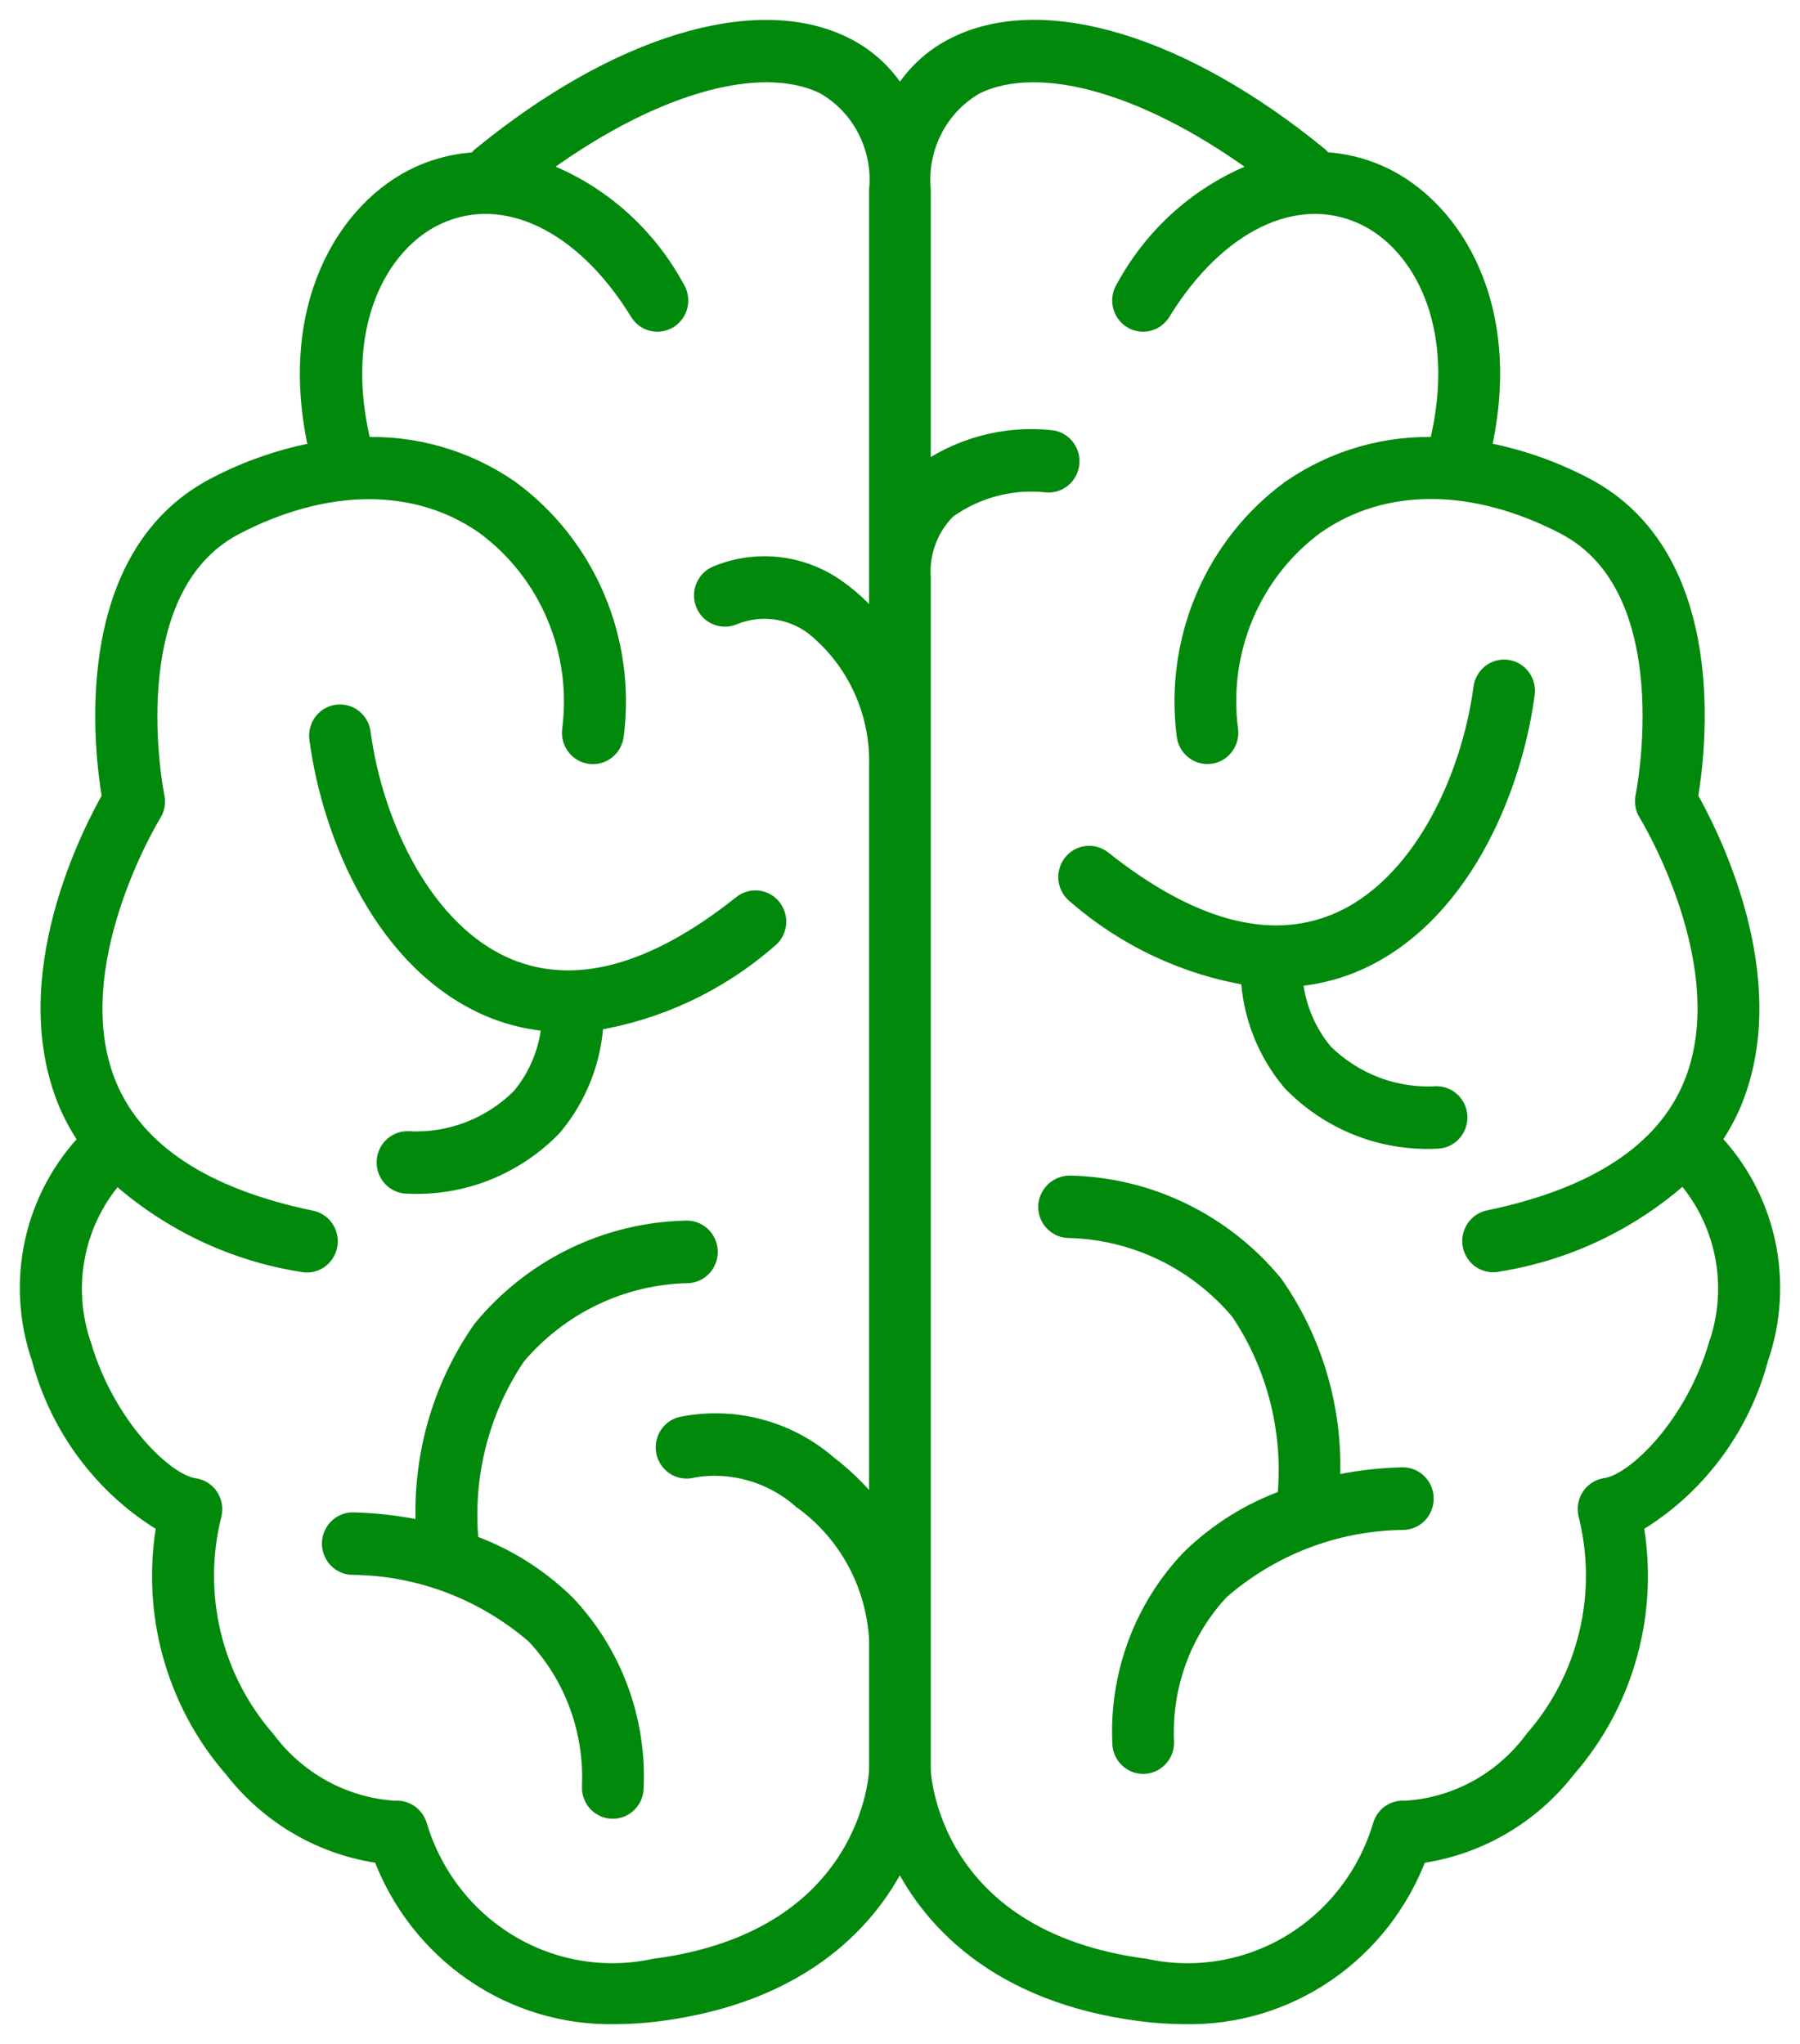 <svg width="59" height="67" viewBox="0 0 59 67" fill="none" xmlns="http://www.w3.org/2000/svg">
<path d="M56.043 37.377C56.315 36.99 56.546 36.575 56.733 36.14C58.438 32.05 55.938 27.262 55.301 26.144C55.548 24.73 56.389 18.323 51.921 15.989C50.847 15.425 49.696 15.031 48.506 14.82C49.614 10.142 47.621 6.864 45.208 5.773C44.619 5.509 43.986 5.359 43.343 5.33C43.304 5.259 43.252 5.196 43.19 5.144C38.76 1.522 34.236 0.136 31.376 1.538C30.58 1.921 29.923 2.55 29.5 3.336C29.076 2.55 28.419 1.921 27.623 1.538C24.759 0.14 20.237 1.526 15.809 5.148C15.747 5.2 15.695 5.263 15.656 5.334C15.013 5.364 14.38 5.514 13.79 5.777C11.378 6.868 9.385 10.146 10.493 14.824C9.303 15.035 8.151 15.429 7.078 15.993C2.61 18.324 3.451 24.734 3.697 26.148C3.055 27.266 0.56 32.054 2.266 36.144C2.453 36.58 2.684 36.994 2.956 37.381C2.063 38.298 1.442 39.454 1.164 40.714C0.886 41.975 0.962 43.289 1.384 44.508C1.994 46.8 3.47 48.752 5.489 49.939C5.231 51.354 5.294 52.811 5.674 54.199C6.053 55.586 6.739 56.866 7.678 57.942C8.879 59.489 10.629 60.494 12.55 60.741C13.128 62.313 14.172 63.663 15.536 64.605C16.901 65.547 18.518 66.035 20.166 66C20.649 65.999 21.13 65.967 21.609 65.903C26.288 65.293 28.521 62.83 29.494 60.699C30.468 62.83 32.7 65.293 37.38 65.903C37.858 65.966 38.34 65.999 38.822 66C40.472 66.037 42.092 65.551 43.459 64.608C44.825 63.666 45.87 62.315 46.449 60.741C48.37 60.494 50.12 59.489 51.321 57.942C52.26 56.866 52.946 55.586 53.325 54.199C53.705 52.811 53.768 51.354 53.51 49.939C55.529 48.752 57.005 46.8 57.615 44.508C58.037 43.289 58.114 41.973 57.836 40.712C57.558 39.451 56.937 38.295 56.043 37.377ZM21.446 64.557C19.808 64.906 18.1 64.62 16.659 63.753C15.218 62.886 14.147 61.502 13.657 59.872C13.614 59.718 13.52 59.583 13.389 59.492C13.259 59.402 13.101 59.361 12.944 59.377C12.112 59.326 11.3 59.092 10.564 58.691C9.829 58.29 9.188 57.731 8.684 57.054C7.816 56.059 7.2 54.863 6.891 53.57C6.583 52.276 6.591 50.926 6.915 49.636C6.938 49.544 6.942 49.448 6.926 49.354C6.91 49.26 6.874 49.171 6.822 49.092C6.769 49.013 6.701 48.946 6.621 48.896C6.541 48.846 6.452 48.814 6.359 48.802C5.371 48.667 3.434 46.779 2.651 44.122C2.314 43.154 2.245 42.11 2.45 41.105C2.656 40.099 3.129 39.171 3.818 38.42C5.527 39.971 7.639 40.986 9.901 41.343C9.988 41.364 10.078 41.368 10.166 41.353C10.254 41.339 10.338 41.306 10.413 41.258C10.489 41.209 10.554 41.146 10.604 41.071C10.655 40.996 10.69 40.912 10.708 40.823C10.726 40.734 10.726 40.642 10.708 40.553C10.69 40.464 10.655 40.38 10.604 40.305C10.554 40.23 10.489 40.167 10.414 40.118C10.338 40.07 10.254 40.037 10.166 40.023C6.649 39.288 4.402 37.805 3.487 35.618C1.853 31.707 4.924 26.682 4.957 26.633C5.049 26.483 5.081 26.303 5.044 26.131C5.031 26.062 3.66 19.288 7.682 17.19C10.693 15.621 13.695 15.62 15.924 17.19C16.954 17.949 17.762 18.978 18.264 20.167C18.766 21.357 18.942 22.663 18.773 23.946C18.754 24.125 18.805 24.304 18.916 24.445C19.026 24.585 19.187 24.675 19.363 24.695C19.538 24.714 19.714 24.662 19.852 24.549C19.99 24.437 20.078 24.273 20.098 24.094C20.293 22.568 20.079 21.017 19.478 19.605C18.877 18.193 17.911 16.973 16.684 16.076C15.26 15.092 13.562 14.603 11.843 14.681C10.822 10.659 12.391 7.886 14.336 7.005C16.559 5.999 19.166 7.248 20.978 10.193C21.023 10.271 21.083 10.338 21.154 10.392C21.225 10.445 21.306 10.484 21.392 10.505C21.478 10.526 21.567 10.53 21.654 10.515C21.741 10.501 21.825 10.469 21.9 10.421C21.974 10.373 22.039 10.31 22.09 10.237C22.141 10.163 22.176 10.08 22.195 9.992C22.214 9.904 22.215 9.813 22.199 9.725C22.182 9.636 22.149 9.552 22.1 9.477C21.099 7.629 19.454 6.23 17.489 5.558C21.173 2.794 24.865 1.673 27.05 2.752C27.647 3.093 28.134 3.604 28.451 4.223C28.769 4.841 28.903 5.539 28.837 6.234V20.785C28.455 20.226 27.978 19.741 27.428 19.353C26.866 18.947 26.213 18.692 25.529 18.611C24.844 18.53 24.151 18.627 23.513 18.892C23.432 18.925 23.359 18.974 23.297 19.036C23.235 19.098 23.185 19.172 23.151 19.254C23.117 19.335 23.099 19.423 23.098 19.512C23.098 19.6 23.114 19.688 23.147 19.77C23.179 19.852 23.227 19.927 23.288 19.99C23.349 20.054 23.422 20.104 23.502 20.139C23.582 20.173 23.668 20.192 23.755 20.192C23.842 20.193 23.929 20.176 24.009 20.143C24.447 19.962 24.922 19.897 25.39 19.954C25.859 20.011 26.306 20.189 26.688 20.471C27.383 21.023 27.94 21.734 28.313 22.546C28.687 23.359 28.866 24.25 28.837 25.146V49.836C28.355 49.156 27.774 48.553 27.116 48.049C26.465 47.484 25.696 47.078 24.868 46.86C24.04 46.642 23.174 46.618 22.336 46.791C22.25 46.814 22.17 46.854 22.101 46.909C22.031 46.964 21.972 47.033 21.929 47.111C21.885 47.189 21.858 47.276 21.848 47.365C21.837 47.454 21.845 47.545 21.869 47.631C21.894 47.717 21.935 47.798 21.991 47.867C22.047 47.937 22.115 47.995 22.193 48.038C22.271 48.08 22.357 48.106 22.444 48.114C22.532 48.123 22.621 48.113 22.705 48.086C23.346 47.978 24.002 48.015 24.627 48.195C25.252 48.375 25.831 48.693 26.321 49.127C27.056 49.653 27.663 50.342 28.099 51.141C28.535 51.94 28.787 52.83 28.837 53.743V58.022C28.837 58.077 28.636 63.621 21.446 64.557ZM56.348 44.117C55.565 46.776 53.628 48.664 52.64 48.796C52.547 48.809 52.458 48.841 52.378 48.891C52.298 48.941 52.23 49.008 52.178 49.086C52.125 49.165 52.089 49.255 52.073 49.349C52.057 49.442 52.061 49.539 52.084 49.631C52.408 50.92 52.416 52.271 52.108 53.564C51.799 54.858 51.183 56.054 50.315 57.048C49.814 57.73 49.173 58.291 48.437 58.694C47.7 59.096 46.886 59.329 46.052 59.377C45.895 59.359 45.736 59.4 45.606 59.49C45.475 59.581 45.381 59.717 45.34 59.872C44.85 61.503 43.779 62.888 42.338 63.755C40.897 64.621 39.189 64.908 37.551 64.557C30.36 63.621 30.159 58.084 30.159 58.022V18.954C30.128 18.531 30.189 18.106 30.338 17.71C30.486 17.314 30.719 16.956 31.018 16.661C31.973 15.978 33.137 15.668 34.297 15.79C34.472 15.81 34.647 15.758 34.784 15.647C34.922 15.536 35.01 15.373 35.029 15.195C35.049 15.017 34.998 14.839 34.889 14.699C34.779 14.559 34.62 14.469 34.445 14.449C32.921 14.286 31.392 14.71 30.159 15.637V6.233C30.094 5.538 30.229 4.839 30.547 4.221C30.864 3.603 31.352 3.093 31.949 2.752C34.141 1.673 37.825 2.795 41.518 5.56C39.556 6.233 37.914 7.631 36.915 9.477C36.866 9.552 36.833 9.636 36.816 9.725C36.8 9.813 36.801 9.904 36.82 9.992C36.839 10.08 36.874 10.163 36.925 10.237C36.976 10.31 37.04 10.373 37.115 10.421C37.19 10.469 37.274 10.501 37.361 10.515C37.448 10.53 37.537 10.526 37.623 10.505C37.709 10.484 37.79 10.445 37.861 10.392C37.932 10.338 37.992 10.271 38.037 10.193C39.849 7.249 42.453 5.999 44.679 7.005C46.624 7.886 48.193 10.659 47.172 14.681C45.453 14.603 43.755 15.092 42.331 16.076C41.103 16.973 40.138 18.193 39.537 19.605C38.936 21.017 38.722 22.568 38.917 24.094C38.937 24.272 39.024 24.435 39.162 24.547C39.299 24.659 39.474 24.711 39.649 24.691C39.824 24.672 39.983 24.582 40.093 24.442C40.203 24.302 40.254 24.124 40.235 23.946C40.064 22.662 40.238 21.355 40.738 20.164C41.239 18.973 42.047 17.942 43.077 17.182C45.304 15.615 48.308 15.616 51.318 17.182C55.34 19.28 53.967 26.054 53.956 26.123C53.92 26.295 53.951 26.475 54.044 26.624C54.077 26.674 57.147 31.698 55.513 35.61C54.598 37.797 52.351 39.279 48.834 40.014C48.746 40.029 48.662 40.062 48.587 40.11C48.511 40.159 48.446 40.222 48.396 40.297C48.345 40.372 48.31 40.456 48.292 40.545C48.274 40.634 48.274 40.726 48.292 40.815C48.31 40.904 48.345 40.988 48.396 41.063C48.447 41.138 48.511 41.201 48.587 41.25C48.662 41.298 48.746 41.331 48.834 41.345C48.922 41.36 49.012 41.356 49.099 41.335C51.36 40.976 53.472 39.959 55.18 38.407C55.87 39.158 56.344 40.088 56.55 41.095C56.756 42.102 56.686 43.148 56.348 44.117ZM47.748 36.643C47.745 36.819 47.673 36.987 47.55 37.111C47.426 37.235 47.26 37.304 47.086 37.304H47.073C46.204 37.346 45.336 37.201 44.525 36.879C43.714 36.556 42.979 36.064 42.368 35.433C41.549 34.465 41.073 33.244 41.016 31.967C38.901 31.629 36.919 30.699 35.293 29.281C35.224 29.227 35.167 29.159 35.124 29.082C35.081 29.005 35.053 28.92 35.043 28.832C35.032 28.744 35.038 28.655 35.062 28.57C35.085 28.484 35.124 28.404 35.178 28.334C35.231 28.265 35.298 28.206 35.373 28.162C35.449 28.119 35.532 28.09 35.619 28.08C35.705 28.069 35.792 28.075 35.876 28.099C35.96 28.122 36.039 28.163 36.107 28.217C38.995 30.51 41.585 31.211 43.809 30.294C46.59 29.145 48.236 25.591 48.642 22.577C48.651 22.487 48.678 22.4 48.72 22.32C48.763 22.241 48.821 22.171 48.891 22.114C48.961 22.058 49.041 22.017 49.127 21.993C49.213 21.97 49.303 21.964 49.391 21.976C49.479 21.988 49.564 22.019 49.641 22.065C49.717 22.112 49.783 22.173 49.836 22.247C49.888 22.32 49.926 22.403 49.946 22.491C49.966 22.58 49.968 22.671 49.953 22.761C49.529 25.91 47.796 30.1 44.308 31.543C43.681 31.798 43.018 31.951 42.344 31.997C42.405 32.934 42.762 33.827 43.361 34.541C43.854 35.027 44.441 35.404 45.084 35.648C45.728 35.891 46.414 35.996 47.099 35.955C47.186 35.957 47.272 35.976 47.352 36.012C47.431 36.047 47.504 36.098 47.564 36.162C47.624 36.226 47.671 36.301 47.703 36.384C47.735 36.466 47.75 36.554 47.748 36.643ZM46.642 49.135C46.64 49.312 46.57 49.482 46.446 49.606C46.322 49.731 46.155 49.801 45.98 49.801H45.97C43.768 49.828 41.646 50.639 39.97 52.094C39.344 52.761 38.859 53.551 38.543 54.415C38.227 55.28 38.088 56.201 38.133 57.122C38.133 57.301 38.063 57.473 37.939 57.599C37.815 57.726 37.647 57.797 37.471 57.797C37.296 57.797 37.127 57.726 37.003 57.599C36.879 57.473 36.809 57.301 36.809 57.122C36.76 56.021 36.934 54.92 37.319 53.889C37.703 52.858 38.292 51.919 39.047 51.128C39.949 50.246 41.029 49.575 42.212 49.16C42.44 46.969 41.892 44.767 40.669 42.949C39.964 42.113 39.093 41.438 38.114 40.969C37.135 40.501 36.069 40.248 34.987 40.229C34.812 40.214 34.65 40.129 34.537 39.993C34.423 39.857 34.367 39.68 34.382 39.502C34.402 39.326 34.487 39.165 34.619 39.05C34.752 38.936 34.922 38.877 35.096 38.886C36.361 38.916 37.607 39.22 38.748 39.778C39.89 40.336 40.902 41.135 41.717 42.122C43.066 44.049 43.718 46.392 43.562 48.753C44.36 48.567 45.173 48.464 45.991 48.447C46.078 48.448 46.164 48.467 46.244 48.503C46.324 48.538 46.397 48.589 46.457 48.653C46.518 48.717 46.565 48.792 46.597 48.875C46.629 48.958 46.644 49.046 46.642 49.135ZM10.492 24.233C10.476 24.144 10.479 24.052 10.499 23.964C10.519 23.875 10.556 23.791 10.608 23.718C10.661 23.645 10.728 23.583 10.804 23.536C10.881 23.489 10.966 23.459 11.054 23.447C11.143 23.435 11.233 23.441 11.319 23.465C11.405 23.489 11.485 23.53 11.555 23.587C11.625 23.643 11.683 23.713 11.726 23.793C11.768 23.873 11.794 23.961 11.803 24.051C12.209 27.064 13.862 30.619 16.638 31.767C18.86 32.685 21.448 31.988 24.338 29.691C24.406 29.634 24.485 29.59 24.57 29.565C24.654 29.539 24.744 29.53 24.831 29.54C24.92 29.55 25.005 29.577 25.082 29.621C25.16 29.665 25.227 29.724 25.282 29.796C25.336 29.867 25.376 29.948 25.399 30.035C25.422 30.122 25.428 30.213 25.416 30.303C25.404 30.392 25.374 30.478 25.329 30.555C25.284 30.633 25.224 30.7 25.152 30.754C23.528 32.171 21.549 33.101 19.436 33.44C19.378 34.717 18.902 35.937 18.084 36.906C17.472 37.537 16.736 38.029 15.925 38.352C15.114 38.674 14.246 38.819 13.376 38.778H13.364C13.188 38.779 13.019 38.71 12.894 38.585C12.769 38.46 12.697 38.289 12.695 38.11C12.694 37.931 12.762 37.759 12.885 37.631C13.008 37.504 13.175 37.431 13.351 37.429C14.039 37.47 14.727 37.365 15.372 37.119C16.018 36.874 16.606 36.494 17.098 36.004C17.695 35.293 18.05 34.404 18.11 33.471C17.436 33.425 16.773 33.271 16.145 33.017C12.649 31.574 10.916 27.384 10.492 24.233ZM15.347 50.634C16.528 51.048 17.607 51.718 18.509 52.599C19.264 53.39 19.852 54.33 20.237 55.361C20.623 56.392 20.796 57.492 20.748 58.594C20.748 58.773 20.678 58.944 20.554 59.071C20.43 59.197 20.261 59.268 20.086 59.268C19.91 59.268 19.742 59.197 19.618 59.071C19.493 58.944 19.424 58.773 19.424 58.594C19.468 57.672 19.328 56.751 19.012 55.886C18.695 55.021 18.208 54.231 17.582 53.565C15.906 52.111 13.783 51.3 11.582 51.272H11.57C11.394 51.274 11.225 51.204 11.1 51.079C10.975 50.953 10.904 50.782 10.902 50.603C10.901 50.425 10.97 50.252 11.093 50.125C11.216 49.998 11.384 49.925 11.559 49.924C12.378 49.942 13.192 50.045 13.991 50.23C13.834 47.869 14.486 45.525 15.836 43.599C16.651 42.611 17.663 41.812 18.804 41.254C19.946 40.696 21.191 40.392 22.457 40.362C22.544 40.355 22.632 40.365 22.715 40.392C22.798 40.419 22.875 40.462 22.942 40.52C23.009 40.577 23.063 40.647 23.103 40.726C23.143 40.805 23.168 40.891 23.175 40.98C23.182 41.069 23.172 41.158 23.146 41.242C23.119 41.327 23.077 41.406 23.02 41.473C22.964 41.541 22.895 41.597 22.818 41.638C22.74 41.679 22.656 41.703 22.569 41.711C21.488 41.729 20.422 41.98 19.444 42.447C18.465 42.915 17.594 43.588 16.889 44.423C15.665 46.24 15.118 48.443 15.347 50.634Z" fill="#01890C" stroke="#01890C" stroke-width="0.7"/>
</svg>

